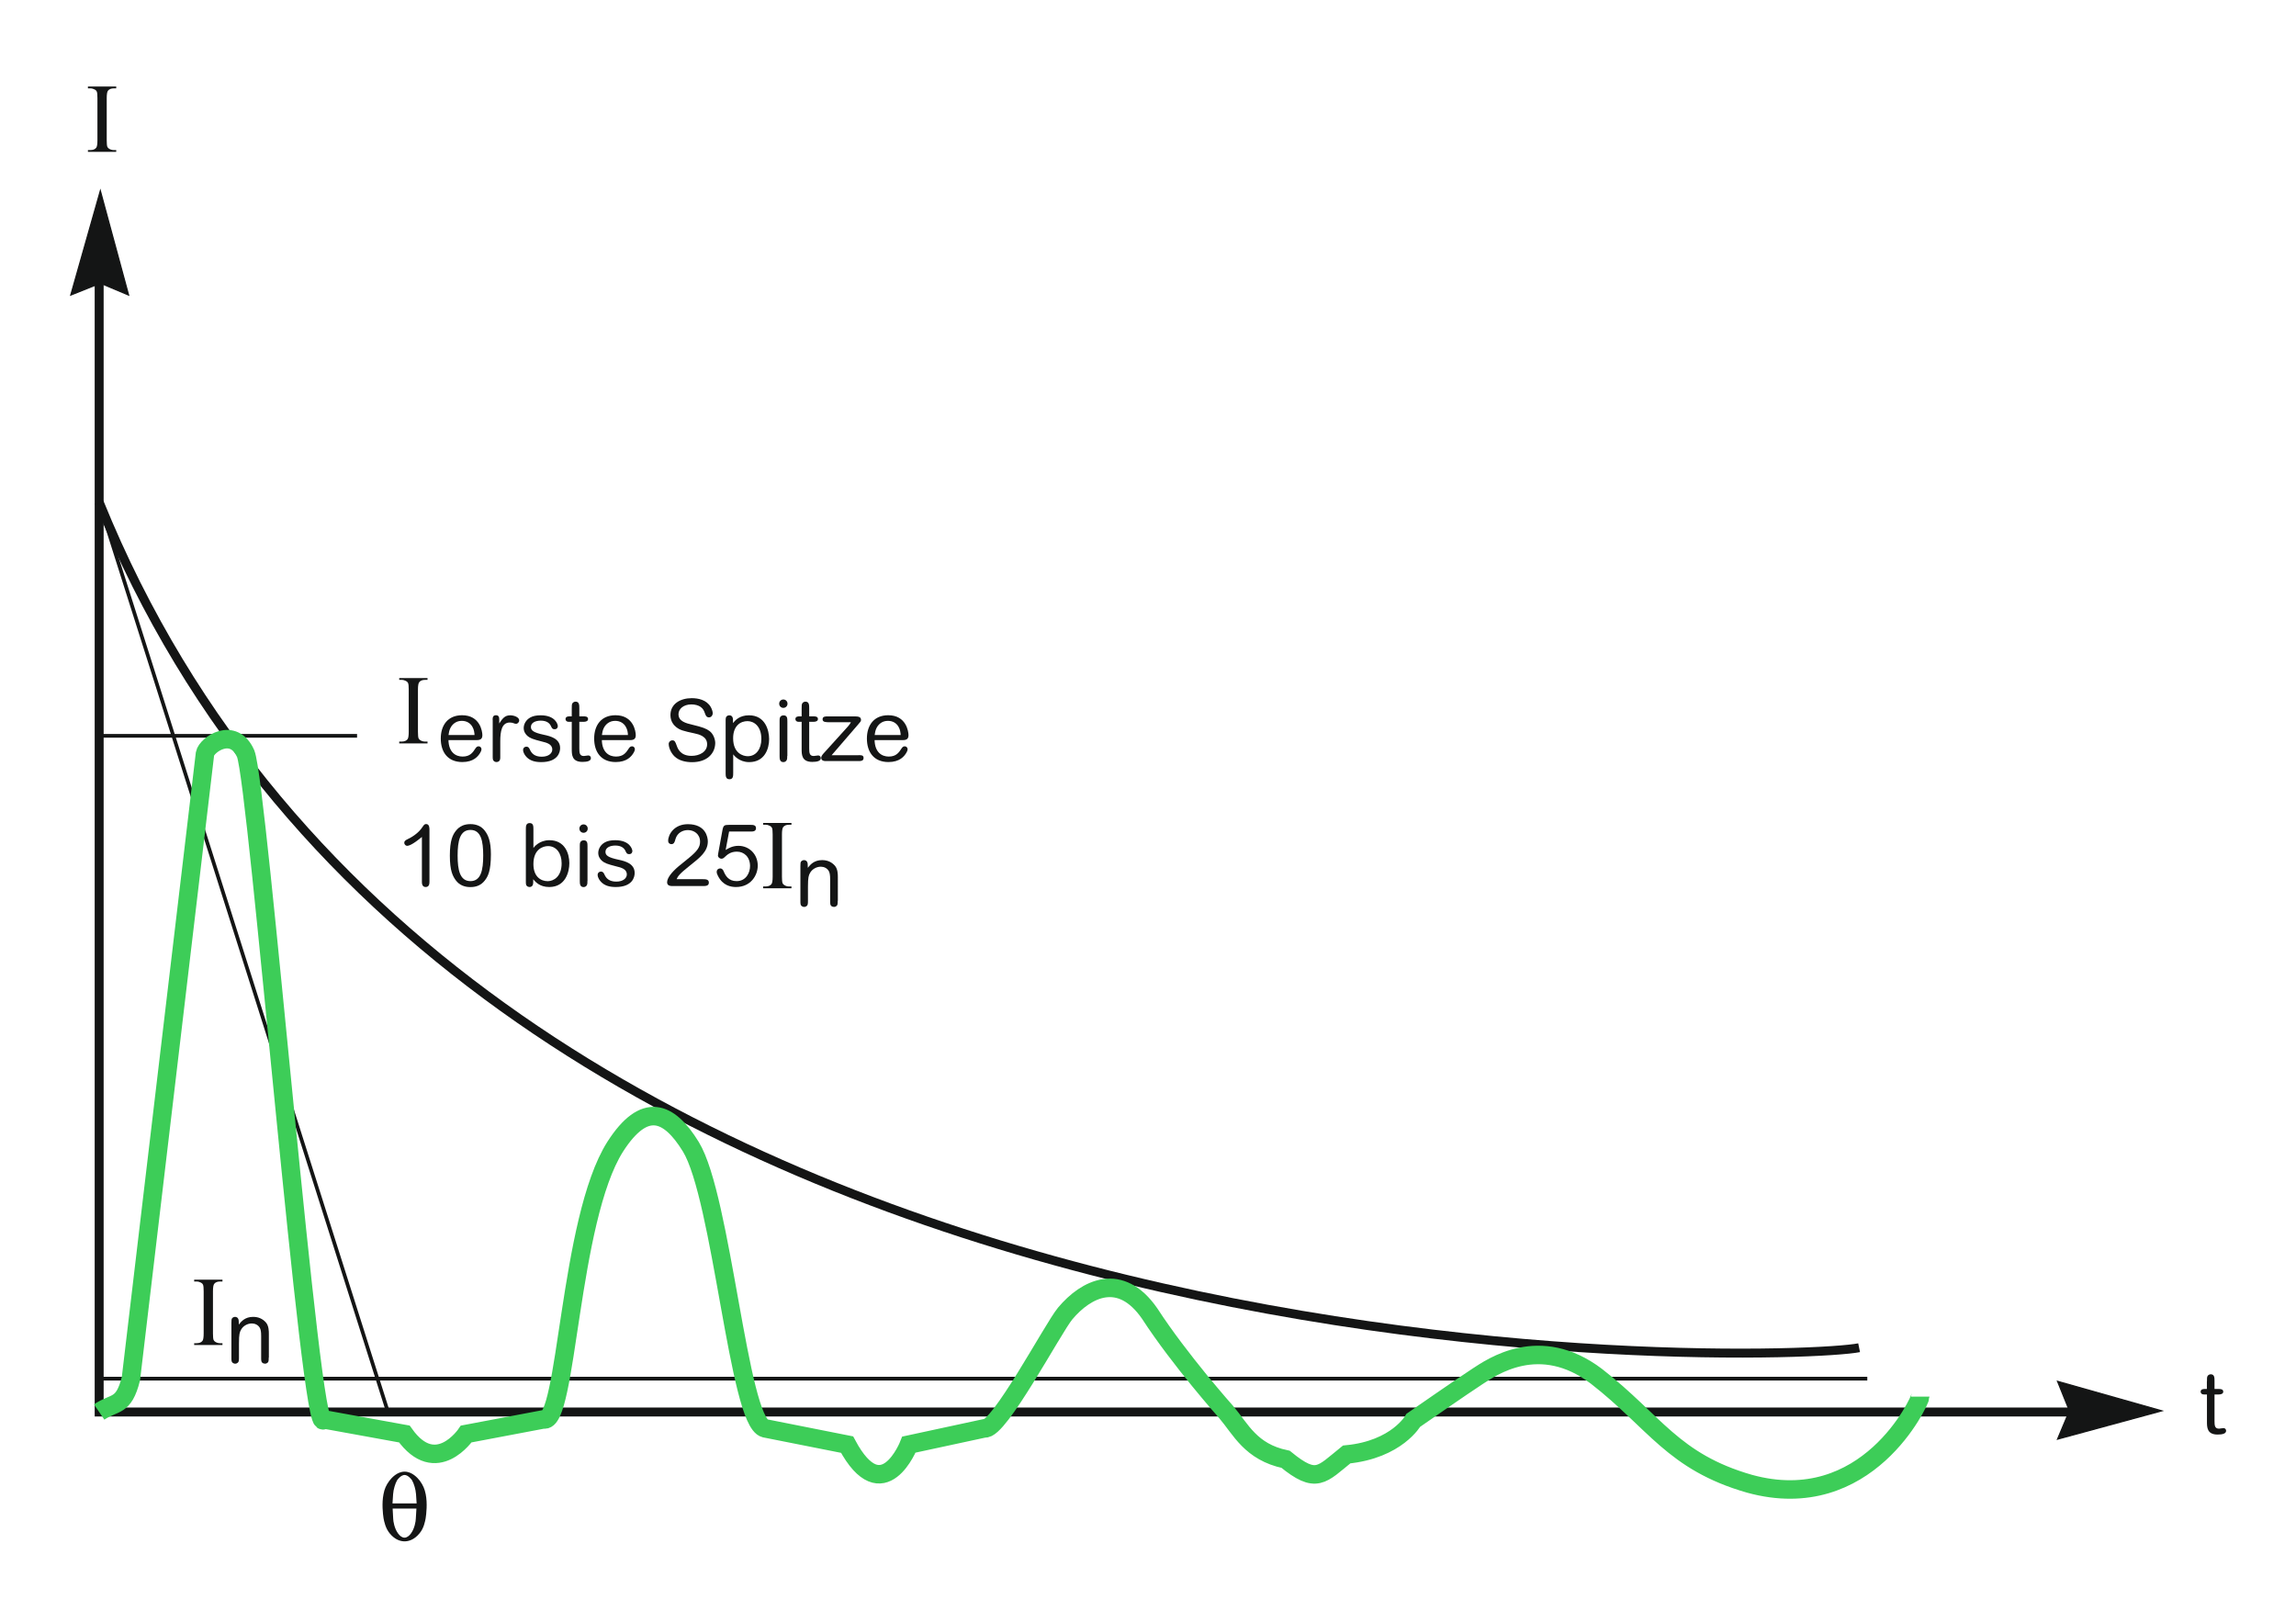 <?xml version="1.0" encoding="iso-8859-1"?>
<!-- Generator: Adobe Illustrator 19.2.1, SVG Export Plug-In . SVG Version: 6.00 Build 0)  -->
<svg version="1.1" id="Calque_1" xmlns="http://www.w3.org/2000/svg" xmlns:xlink="http://www.w3.org/1999/xlink" x="0px" y="0px"
	 width="331.09px" height="232.33px" viewBox="0 0 331.09 232.33" style="enable-background:new 0 0 331.09 232.33;"
	 xml:space="preserve">
<style type="text/css">
	.st0{fill:none;stroke:#141515;stroke-width:1.291;stroke-miterlimit:3.864;}
	.st1{fill:none;stroke:#141515;stroke-width:0.533;stroke-miterlimit:3.864;}
	.st2{fill:#141515;}
	.st3{fill:#141515;stroke:#141515;stroke-width:0.177;stroke-miterlimit:3.864;}
	.st4{fill:none;stroke:#3DCD58;stroke-width:2.667;stroke-miterlimit:2.414;}
	.st5{fill:none;}
</style>
<path class="st0" d="M14.3,72.41c52.99,130.67,243.47,124.03,253.79,121.92"/>
<path class="st1" d="M14.3,72.41L55.95,203.6 M14.3,106.1h37.19 M14.3,198.79h254.97"/>
<g>
	<g>
		<path class="st2" d="M32.08,193.68v0.26H28v-0.26h0.34c0.39,0,0.68-0.11,0.86-0.34c0.11-0.15,0.17-0.5,0.17-1.07v-6.08
			c0-0.48-0.03-0.79-0.09-0.94c-0.05-0.12-0.14-0.22-0.29-0.3c-0.21-0.11-0.42-0.17-0.65-0.17H28v-0.26h4.08v0.26h-0.34
			c-0.39,0-0.67,0.11-0.85,0.34c-0.12,0.15-0.18,0.5-0.18,1.07v6.08c0,0.48,0.03,0.79,0.09,0.94c0.05,0.12,0.15,0.22,0.29,0.3
			c0.2,0.11,0.41,0.17,0.64,0.17H32.08z"/>
	</g>
	<g>
		<path class="st2" d="M38.75,195.75c0,0.36,0,0.6-0.15,0.73c-0.1,0.09-0.23,0.15-0.39,0.15c-0.14,0-0.29-0.05-0.4-0.15
			c-0.15-0.14-0.15-0.37-0.15-0.73v-3.08c0-0.64-0.06-0.98-0.2-1.22c-0.24-0.41-0.69-0.62-1.14-0.62c-0.63,0-1.26,0.35-1.56,0.9
			c-0.19,0.34-0.3,0.61-0.3,1.97v2.05c0,0.36-0.01,0.6-0.16,0.73c-0.1,0.09-0.23,0.15-0.39,0.15c-0.14,0-0.29-0.06-0.39-0.15
			c-0.15-0.14-0.15-0.37-0.15-0.73v-5.01c0-0.35,0-0.57,0.14-0.71c0.08-0.06,0.21-0.15,0.39-0.15c0.2,0,0.38,0.12,0.43,0.24
			c0.1,0.17,0.11,0.34,0.11,0.87c0.34-0.44,0.89-1.11,2.06-1.11c0.79,0,1.38,0.29,1.84,0.8c0.43,0.49,0.43,1.27,0.43,1.68V195.75z"
			/>
	</g>
</g>
<g>
	<path class="st2" d="M60.54,213.51c0.47,0.65,0.7,1.19,0.85,1.95c0.26,1.29,0.09,2.84-0.01,3.47c-0.09,0.48-0.27,1.44-0.88,2.16
		c-0.8,0.99-1.67,1.16-2.16,1.16c-0.49,0-1.35-0.17-2.15-1.16c-0.6-0.73-0.79-1.68-0.88-2.16c-0.1-0.62-0.27-2.18-0.01-3.47
		c0.14-0.76,0.37-1.3,0.85-1.95c0.32-0.41,1.11-1.31,2.2-1.31C59.43,212.2,60.22,213.1,60.54,213.51z M60.08,216.78l-0.09-1.35
		c-0.04-0.64-0.3-1.52-0.57-1.98c-0.1-0.17-0.59-0.77-1.08-0.77c-0.49,0-0.98,0.6-1.08,0.77c-0.27,0.46-0.53,1.34-0.57,1.98
		l-0.09,1.35H60.08z M56.62,217.52L56.7,219c0.01,0.36,0.17,1.39,0.7,2.11c0.26,0.36,0.59,0.61,0.93,0.61
		c0.34,0,0.68-0.26,0.93-0.61c0.53-0.71,0.69-1.75,0.7-2.11l0.09-1.48H56.62z"/>
</g>
<g>
	<g>
		<path class="st2" d="M16.76,21.64v0.26h-4.08v-0.26h0.34c0.39,0,0.68-0.11,0.86-0.34c0.11-0.15,0.17-0.5,0.17-1.07v-6.08
			c0-0.48-0.03-0.79-0.09-0.94c-0.05-0.12-0.14-0.22-0.29-0.3c-0.21-0.11-0.42-0.17-0.65-0.17h-0.34v-0.26h4.08v0.26h-0.34
			c-0.39,0-0.67,0.11-0.85,0.34c-0.12,0.15-0.18,0.5-0.18,1.07v6.08c0,0.48,0.03,0.79,0.09,0.94c0.05,0.12,0.15,0.22,0.29,0.3
			c0.2,0.11,0.41,0.17,0.64,0.17H16.76z"/>
	</g>
</g>
<g>
	<path class="st2" d="M61.65,106.93v0.26h-4.08v-0.26h0.34c0.39,0,0.68-0.11,0.86-0.34c0.11-0.15,0.17-0.5,0.17-1.07v-6.08
		c0-0.48-0.03-0.79-0.09-0.94c-0.05-0.12-0.14-0.22-0.29-0.3c-0.21-0.11-0.42-0.17-0.65-0.17h-0.34v-0.26h4.08v0.26H61.3
		c-0.39,0-0.67,0.11-0.85,0.34c-0.12,0.15-0.18,0.5-0.18,1.07v6.08c0,0.48,0.03,0.79,0.09,0.94c0.05,0.12,0.15,0.22,0.29,0.3
		c0.2,0.11,0.41,0.17,0.64,0.17H61.65z"/>
</g>
<g>
	<path class="st2" d="M64.67,106.72c0.04,1.73,1.01,2.37,2.04,2.37c1.08,0,1.46-0.58,1.84-1.16c0.08-0.11,0.2-0.32,0.46-0.32
		c0.24,0,0.42,0.2,0.42,0.41c0,0.2-0.11,0.41-0.21,0.57c-0.29,0.47-0.93,1.29-2.55,1.29c-2.14,0-3.11-1.48-3.11-3.39
		c0-1.87,0.98-3.36,3.08-3.36c2.58,0,2.92,2.33,2.92,2.89c0,0.7-0.53,0.7-0.97,0.7H64.67z M68.43,105.98
		c-0.03-0.36-0.05-0.75-0.33-1.22c-0.28-0.47-0.79-0.82-1.51-0.82c-0.88,0-1.37,0.54-1.61,0.97c-0.21,0.39-0.26,0.78-0.3,1.07H68.43
		z"/>
	<path class="st2" d="M71.04,103.82c0-0.3,0-0.69,0.48-0.69c0.47,0,0.47,0.39,0.47,0.69v0.5c0.44-0.67,0.78-1.18,1.58-1.18
		c0.54,0,1.3,0.27,1.3,0.73c0,0.31-0.28,0.5-0.44,0.5c-0.28,0-0.43-0.19-0.91-0.19c-1.17,0-1.38,1.26-1.38,2.74v2.34
		c0,0.55-0.38,0.62-0.54,0.62c-0.15,0-0.29-0.05-0.39-0.15c-0.16-0.14-0.16-0.36-0.16-0.73V103.82z"/>
	<path class="st2" d="M78.04,109.89c-0.98,0-1.6-0.24-2.06-0.68c-0.25-0.25-0.55-0.65-0.55-1.1c0-0.24,0.21-0.45,0.48-0.45
		c0.29,0,0.4,0.2,0.5,0.42c0.25,0.57,0.7,1.03,1.71,1.03s1.52-0.51,1.52-1.03c0-0.8-0.84-1-1.5-1.16c-1.35-0.34-1.69-0.49-2.05-0.78
		c-0.3-0.25-0.57-0.65-0.57-1.16c0-0.59,0.35-1.2,0.96-1.53c0.36-0.2,0.84-0.31,1.48-0.31c2.14,0,2.48,1.32,2.48,1.56
		c0,0.09-0.04,0.45-0.47,0.45c-0.3,0-0.38-0.14-0.54-0.49c-0.19-0.4-0.62-0.75-1.45-0.75c-0.8,0-1.42,0.32-1.42,0.91
		c0,0.5,0.36,0.81,1.87,1.13c0.99,0.21,2.34,0.57,2.34,1.91C80.78,108.42,80.49,109.89,78.04,109.89z"/>
	<path class="st2" d="M82.45,102.19c0-0.47,0-0.61,0.09-0.77c0.06-0.11,0.24-0.25,0.45-0.25c0.55,0,0.55,0.5,0.55,0.96v1.16h0.58
		c0.26,0,0.68,0,0.68,0.39c0,0.29-0.3,0.4-0.64,0.4h-0.62v3.83c0,0.65,0.04,1.1,0.65,1.1c0.1,0,0.55-0.08,0.64-0.08
		c0.21,0,0.38,0.14,0.38,0.39c0,0.42-0.55,0.54-1.23,0.54c-1.53,0-1.53-1.06-1.53-1.86v-3.92h-0.41c-0.49,0-0.49-0.37-0.49-0.4
		c0-0.39,0.45-0.39,0.59-0.39h0.31V102.19z"/>
	<path class="st2" d="M86.79,106.72c0.04,1.73,1.01,2.37,2.04,2.37c1.08,0,1.46-0.58,1.84-1.16c0.08-0.11,0.2-0.32,0.47-0.32
		c0.24,0,0.41,0.2,0.41,0.41c0,0.2-0.11,0.41-0.21,0.57c-0.29,0.47-0.93,1.29-2.55,1.29c-2.14,0-3.11-1.48-3.11-3.39
		c0-1.87,0.98-3.36,3.08-3.36c2.58,0,2.92,2.33,2.92,2.89c0,0.7-0.53,0.7-0.97,0.7H86.79z M90.55,105.98
		c-0.02-0.36-0.05-0.75-0.33-1.22c-0.28-0.47-0.79-0.82-1.51-0.82c-0.88,0-1.37,0.54-1.61,0.97c-0.21,0.39-0.26,0.78-0.3,1.07H90.55
		z"/>
	<path class="st2" d="M99.79,109.9c-0.85,0-1.89-0.19-2.56-0.87c-0.5-0.51-0.8-1.23-0.8-1.77c0-0.26,0.23-0.51,0.53-0.51
		c0.34,0,0.42,0.2,0.63,0.78c0.15,0.41,0.52,1.46,2.14,1.46c1.12,0,2.24-0.57,2.24-1.67c0-1.16-1.18-1.43-1.81-1.57
		c-1.66-0.36-2.09-0.47-2.64-0.9c-0.31-0.25-0.84-0.78-0.84-1.74c0-1.64,1.45-2.44,3.07-2.44c0.93,0,2.14,0.24,2.74,1.27
		c0.16,0.29,0.29,0.65,0.29,0.92c0,0.26-0.2,0.58-0.54,0.58c-0.38,0-0.49-0.31-0.59-0.6c-0.13-0.36-0.24-0.63-0.62-0.91
		c-0.31-0.22-0.8-0.36-1.32-0.36c-1.17,0-1.87,0.67-1.87,1.41c0,1.05,1.12,1.31,2,1.52c1.47,0.35,2.01,0.56,2.48,0.91
		c0.55,0.41,0.82,1.2,0.82,1.74C103.11,108.64,101.98,109.9,99.79,109.9z"/>
	<path class="st2" d="M108.01,103.14c2.36,0,2.9,2.19,2.9,3.44c0,1.37-0.63,3.31-2.88,3.31c-1.43,0-2.19-0.96-2.3-1.12v2.68
		c0,0.44,0,0.91-0.54,0.91c-0.55,0-0.55-0.49-0.55-0.9V104c0-0.36,0-0.58,0.15-0.71c0.1-0.1,0.24-0.15,0.38-0.15
		c0.53,0,0.53,0.55,0.53,0.73v0.39C106.01,103.88,106.63,103.14,108.01,103.14z M105.72,106.45c0,2.19,1.45,2.59,2.11,2.59
		c1.22,0,1.96-1.07,1.96-2.48c0-1.93-1.14-2.58-2-2.58C106.82,103.98,105.72,104.61,105.72,106.45z"/>
	<path class="st2" d="M112.96,102.07c-0.34,0-0.6-0.27-0.6-0.61c0-0.32,0.26-0.6,0.6-0.6s0.6,0.27,0.6,0.6
		C113.57,101.79,113.3,102.07,112.96,102.07z M113.52,109c0,0.35-0.01,0.45-0.05,0.54c-0.08,0.24-0.3,0.35-0.5,0.35
		c-0.54,0-0.55-0.5-0.55-0.88v-4.98c0-0.39,0.01-0.57,0.15-0.72c0.1-0.1,0.24-0.16,0.42-0.16c0.29,0,0.39,0.11,0.47,0.25
		c0.08,0.14,0.08,0.42,0.08,0.64V109z"/>
	<path class="st2" d="M115.6,102.19c0-0.47,0-0.61,0.09-0.77c0.06-0.11,0.24-0.25,0.45-0.25c0.55,0,0.55,0.5,0.55,0.96v1.16h0.58
		c0.26,0,0.68,0,0.68,0.39c0,0.29-0.3,0.4-0.64,0.4h-0.62v3.83c0,0.65,0.04,1.1,0.65,1.1c0.1,0,0.55-0.08,0.64-0.08
		c0.21,0,0.38,0.14,0.38,0.39c0,0.42-0.55,0.54-1.23,0.54c-1.53,0-1.53-1.06-1.53-1.86v-3.92h-0.41c-0.49,0-0.49-0.37-0.49-0.4
		c0-0.39,0.45-0.39,0.59-0.39h0.31V102.19z"/>
	<path class="st2" d="M123.79,108.89c0.33,0,0.74-0.04,0.74,0.4c0,0.45-0.41,0.45-0.74,0.45h-4.49c-0.25,0-0.88,0.06-0.88-0.47
		c0-0.15,0.08-0.34,0.31-0.6l3.23-3.57c0.58-0.63,0.64-0.76,0.74-0.96h-3.01c-0.6,0-1.07,0-1.07-0.42s0.38-0.42,0.72-0.42h3.81
		c0.49,0,1.01,0,1.01,0.5c0,0.2-0.09,0.3-0.42,0.67l-3.82,4.43H123.79z"/>
	<path class="st2" d="M126.12,106.72c0.04,1.73,1.01,2.37,2.04,2.37c1.08,0,1.46-0.58,1.84-1.16c0.08-0.11,0.2-0.32,0.46-0.32
		c0.24,0,0.42,0.2,0.42,0.41c0,0.2-0.11,0.41-0.21,0.57c-0.29,0.47-0.93,1.29-2.55,1.29c-2.14,0-3.11-1.48-3.11-3.39
		c0-1.87,0.98-3.36,3.08-3.36c2.58,0,2.92,2.33,2.92,2.89c0,0.7-0.53,0.7-0.97,0.7H126.12z M129.88,105.98
		c-0.03-0.36-0.05-0.75-0.33-1.22c-0.28-0.47-0.79-0.82-1.51-0.82c-0.88,0-1.37,0.54-1.61,0.97c-0.21,0.39-0.26,0.78-0.3,1.07
		H129.88z"/>
</g>
<g>
	<path class="st2" d="M61.93,127.07c0,0.3,0,0.83-0.55,0.83c-0.54,0-0.54-0.57-0.54-0.75v-6.47c-1.38,1.15-1.91,1.28-2.14,1.28
		c-0.15,0-0.4-0.14-0.4-0.45c0-0.19,0.08-0.32,0.54-0.54c0.31-0.14,1.46-0.73,2.11-1.76c0.15-0.22,0.26-0.39,0.49-0.39
		c0.49,0,0.49,0.58,0.49,0.82V127.07z"/>
	<path class="st2" d="M65.75,119.78c0.52-0.65,1.19-0.95,2.09-0.95c0.83,0,1.57,0.29,2.07,0.95c0.48,0.63,0.88,1.49,0.88,3.39
		c0,2.45-0.43,3.21-0.88,3.79c-0.52,0.66-1.19,0.95-2.09,0.95c-0.79,0-1.55-0.26-2.07-0.95c-0.45-0.6-0.88-1.38-0.88-3.59
		S65.3,120.34,65.75,119.78z M67.84,127.05c1.51,0,1.84-1.58,1.84-3.69c0-2.08-0.31-3.69-1.84-3.69c-1.51,0-1.85,1.57-1.85,3.69
		C65.99,125.45,66.32,127.05,67.84,127.05z"/>
	<path class="st2" d="M76.89,127.17c0,0.19,0,0.73-0.53,0.73c-0.14,0-0.28-0.05-0.38-0.15c-0.15-0.12-0.15-0.35-0.15-0.71v-7.46
		c0-0.41,0-0.9,0.55-0.9c0.54,0,0.54,0.47,0.54,0.91v2.68c0.11-0.16,0.87-1.12,2.3-1.12c2.25,0,2.88,1.94,2.88,3.31
		c0,1.25-0.54,3.44-2.9,3.44c-1.38,0-2-0.75-2.31-1.12V127.17z M80.99,124.48c0-1.41-0.74-2.48-1.96-2.48
		c-0.67,0-2.11,0.4-2.11,2.59c0,1.84,1.09,2.47,2.07,2.47C79.84,127.05,80.99,126.41,80.99,124.48z"/>
	<path class="st2" d="M84.15,120.08c-0.34,0-0.6-0.27-0.6-0.61c0-0.32,0.26-0.6,0.6-0.6s0.6,0.27,0.6,0.6
		C84.76,119.81,84.49,120.08,84.15,120.08z M84.71,127.02c0,0.35-0.01,0.45-0.05,0.54c-0.08,0.24-0.3,0.35-0.5,0.35
		c-0.54,0-0.55-0.5-0.55-0.88v-4.98c0-0.39,0.01-0.57,0.15-0.72c0.1-0.1,0.24-0.16,0.42-0.16c0.29,0,0.39,0.11,0.46,0.25
		c0.08,0.14,0.08,0.42,0.08,0.64V127.02z"/>
	<path class="st2" d="M88.79,127.9c-0.98,0-1.6-0.24-2.06-0.68c-0.25-0.25-0.55-0.65-0.55-1.1c0-0.24,0.21-0.45,0.48-0.45
		c0.29,0,0.4,0.2,0.5,0.42c0.25,0.57,0.7,1.03,1.71,1.03s1.52-0.51,1.52-1.03c0-0.8-0.84-1-1.5-1.16c-1.35-0.34-1.69-0.49-2.05-0.78
		c-0.3-0.25-0.57-0.65-0.57-1.16c0-0.59,0.35-1.2,0.96-1.53c0.36-0.2,0.84-0.31,1.48-0.31c2.14,0,2.48,1.32,2.48,1.56
		c0,0.09-0.04,0.45-0.47,0.45c-0.3,0-0.38-0.14-0.54-0.49c-0.19-0.4-0.62-0.75-1.45-0.75c-0.8,0-1.42,0.32-1.42,0.91
		c0,0.5,0.36,0.81,1.87,1.13c0.99,0.21,2.34,0.57,2.34,1.91C91.53,126.43,91.24,127.9,88.79,127.9z"/>
	<path class="st2" d="M101.3,126.77c0.42,0,0.92,0,0.92,0.49c0,0.5-0.48,0.5-0.91,0.5h-4.36c-0.54,0-0.75-0.2-0.75-0.55
		c0-0.6,0.63-1.43,1.66-2.3c0.43-0.36,0.85-0.7,1.29-1.05c1.48-1.18,1.8-1.74,1.8-2.5c0-1.1-0.87-1.67-1.75-1.67
		c-0.74,0-1.53,0.39-1.79,1.28c-0.11,0.42-0.2,0.75-0.6,0.75c-0.14,0-0.46-0.09-0.46-0.49c0-0.92,0.88-2.39,2.84-2.39
		c2.58,0,2.88,1.88,2.88,2.49c0,1.42-1.07,2.28-2.56,3.46c-1.6,1.26-1.74,1.56-1.94,1.98H101.3z"/>
	<path class="st2" d="M104.64,122.56c0.3-0.19,0.94-0.6,1.84-0.6c1.57,0,2.79,1.23,2.79,2.85c0,1.39-0.99,3.09-3.14,3.09
		c-0.74,0-1.9-0.2-2.6-1.61c-0.09-0.16-0.18-0.39-0.18-0.56c0-0.37,0.28-0.51,0.49-0.51c0.31,0,0.43,0.21,0.53,0.45
		c0.25,0.58,0.68,1.38,1.85,1.38c1.36,0,1.94-1.2,1.94-2.17c0-1.34-0.89-2.08-1.89-2.08c-0.93,0-1.38,0.42-1.84,0.85
		c-0.05,0.05-0.19,0.17-0.4,0.17c-0.26,0-0.5-0.22-0.5-0.47c0-0.09,0.01-0.14,0.05-0.36l0.6-3.29c0.13-0.71,0.3-0.76,0.94-0.76h3.13
		c0.3,0,0.77,0,0.77,0.47c0,0.49-0.47,0.49-0.75,0.49h-3.13L104.64,122.56z"/>
</g>
<g>
	<path class="st2" d="M114.13,127.82v0.26h-4.08v-0.26h0.34c0.39,0,0.68-0.11,0.86-0.34c0.11-0.15,0.17-0.5,0.17-1.07v-6.08
		c0-0.48-0.03-0.79-0.09-0.94c-0.05-0.12-0.14-0.22-0.29-0.3c-0.21-0.11-0.42-0.17-0.65-0.17h-0.34v-0.26h4.08v0.26h-0.34
		c-0.39,0-0.67,0.11-0.85,0.34c-0.12,0.15-0.18,0.5-0.18,1.07v6.08c0,0.48,0.03,0.79,0.09,0.94c0.05,0.12,0.15,0.22,0.29,0.3
		c0.2,0.11,0.41,0.17,0.64,0.17H114.13z"/>
</g>
<g>
	<path class="st2" d="M120.8,129.89c0,0.36,0,0.6-0.15,0.73c-0.1,0.09-0.23,0.15-0.39,0.15c-0.14,0-0.29-0.05-0.4-0.15
		c-0.15-0.14-0.15-0.37-0.15-0.73v-3.08c0-0.64-0.06-0.98-0.2-1.22c-0.24-0.41-0.69-0.62-1.14-0.62c-0.63,0-1.26,0.35-1.56,0.9
		c-0.19,0.34-0.3,0.61-0.3,1.97v2.05c0,0.36-0.01,0.6-0.16,0.73c-0.1,0.09-0.23,0.15-0.39,0.15c-0.14,0-0.29-0.06-0.39-0.15
		c-0.15-0.14-0.15-0.37-0.15-0.73v-5.01c0-0.35,0-0.57,0.14-0.71c0.08-0.06,0.21-0.15,0.39-0.15c0.2,0,0.38,0.12,0.43,0.24
		c0.1,0.17,0.11,0.34,0.11,0.87c0.34-0.44,0.89-1.11,2.06-1.11c0.79,0,1.38,0.29,1.84,0.8c0.43,0.49,0.43,1.27,0.43,1.68V129.89z"/>
</g>
<g>
	<g>
		<path class="st2" d="M318.25,199.18c0-0.47,0-0.61,0.09-0.77c0.06-0.11,0.24-0.25,0.45-0.25c0.55,0,0.55,0.5,0.55,0.96v1.16h0.58
			c0.26,0,0.68,0,0.68,0.39c0,0.29-0.3,0.4-0.64,0.4h-0.62v3.83c0,0.65,0.04,1.1,0.65,1.1c0.1,0,0.55-0.08,0.64-0.08
			c0.21,0,0.38,0.14,0.38,0.39c0,0.42-0.55,0.54-1.23,0.54c-1.53,0-1.53-1.06-1.53-1.86v-3.92h-0.42c-0.49,0-0.49-0.37-0.49-0.4
			c0-0.39,0.45-0.39,0.59-0.39h0.31V199.18z"/>
	</g>
</g>
<polyline class="st0" points="14.3,34.61 14.3,203.6 299.48,203.6 "/>
<polygon class="st3" points="14.47,27.52 18.54,42.54 14.47,40.83 10.21,42.54 14.47,27.52 "/>
<polygon class="st3" points="311.73,203.43 296.71,207.51 298.42,203.43 296.71,199.18 311.73,203.43 "/>
<path class="st4" d="M14.3,203.6c2.23-1.52,3.52-0.59,4.58-4.81c0,0,10.33-87.18,10.68-90.11c0.23-1.29,4.11-3.99,5.87,0
	c1.76,4.34,9.5,100.32,11.26,95.98l11.62,2.11c4.58,6.45,8.92,0,8.92,0l11.15-2.11c3.4,0.94,3.64-28.75,10.33-39.31
	c4.22-6.57,7.74-5.16,10.91,0c4.46,7.27,6.92,39.66,10.68,40.6l11.85,2.35c5.16,9.62,8.92,0,8.92,0l10.91-2.35
	c1.99,0.47,9.86-14.43,11.61-16.54c3.05-3.64,7.98-6.1,12.2,0c4.34,6.69,11.03,14.2,11.03,14.2c2.11,2.47,3.52,5.75,8.57,6.81
	c4.46,3.64,5.16,2.23,8.8-0.7c7.27-0.7,9.62-4.93,9.62-4.93s7.27-5.05,9.27-6.34c2-1.29,8.92-6.22,17.13,0
	c8.45,6.57,11.03,12.32,22.06,15.49c17.01,4.69,24.64-11.97,24.64-12.56"/>
<rect class="st5" width="331.09" height="232.33"/>
</svg>
